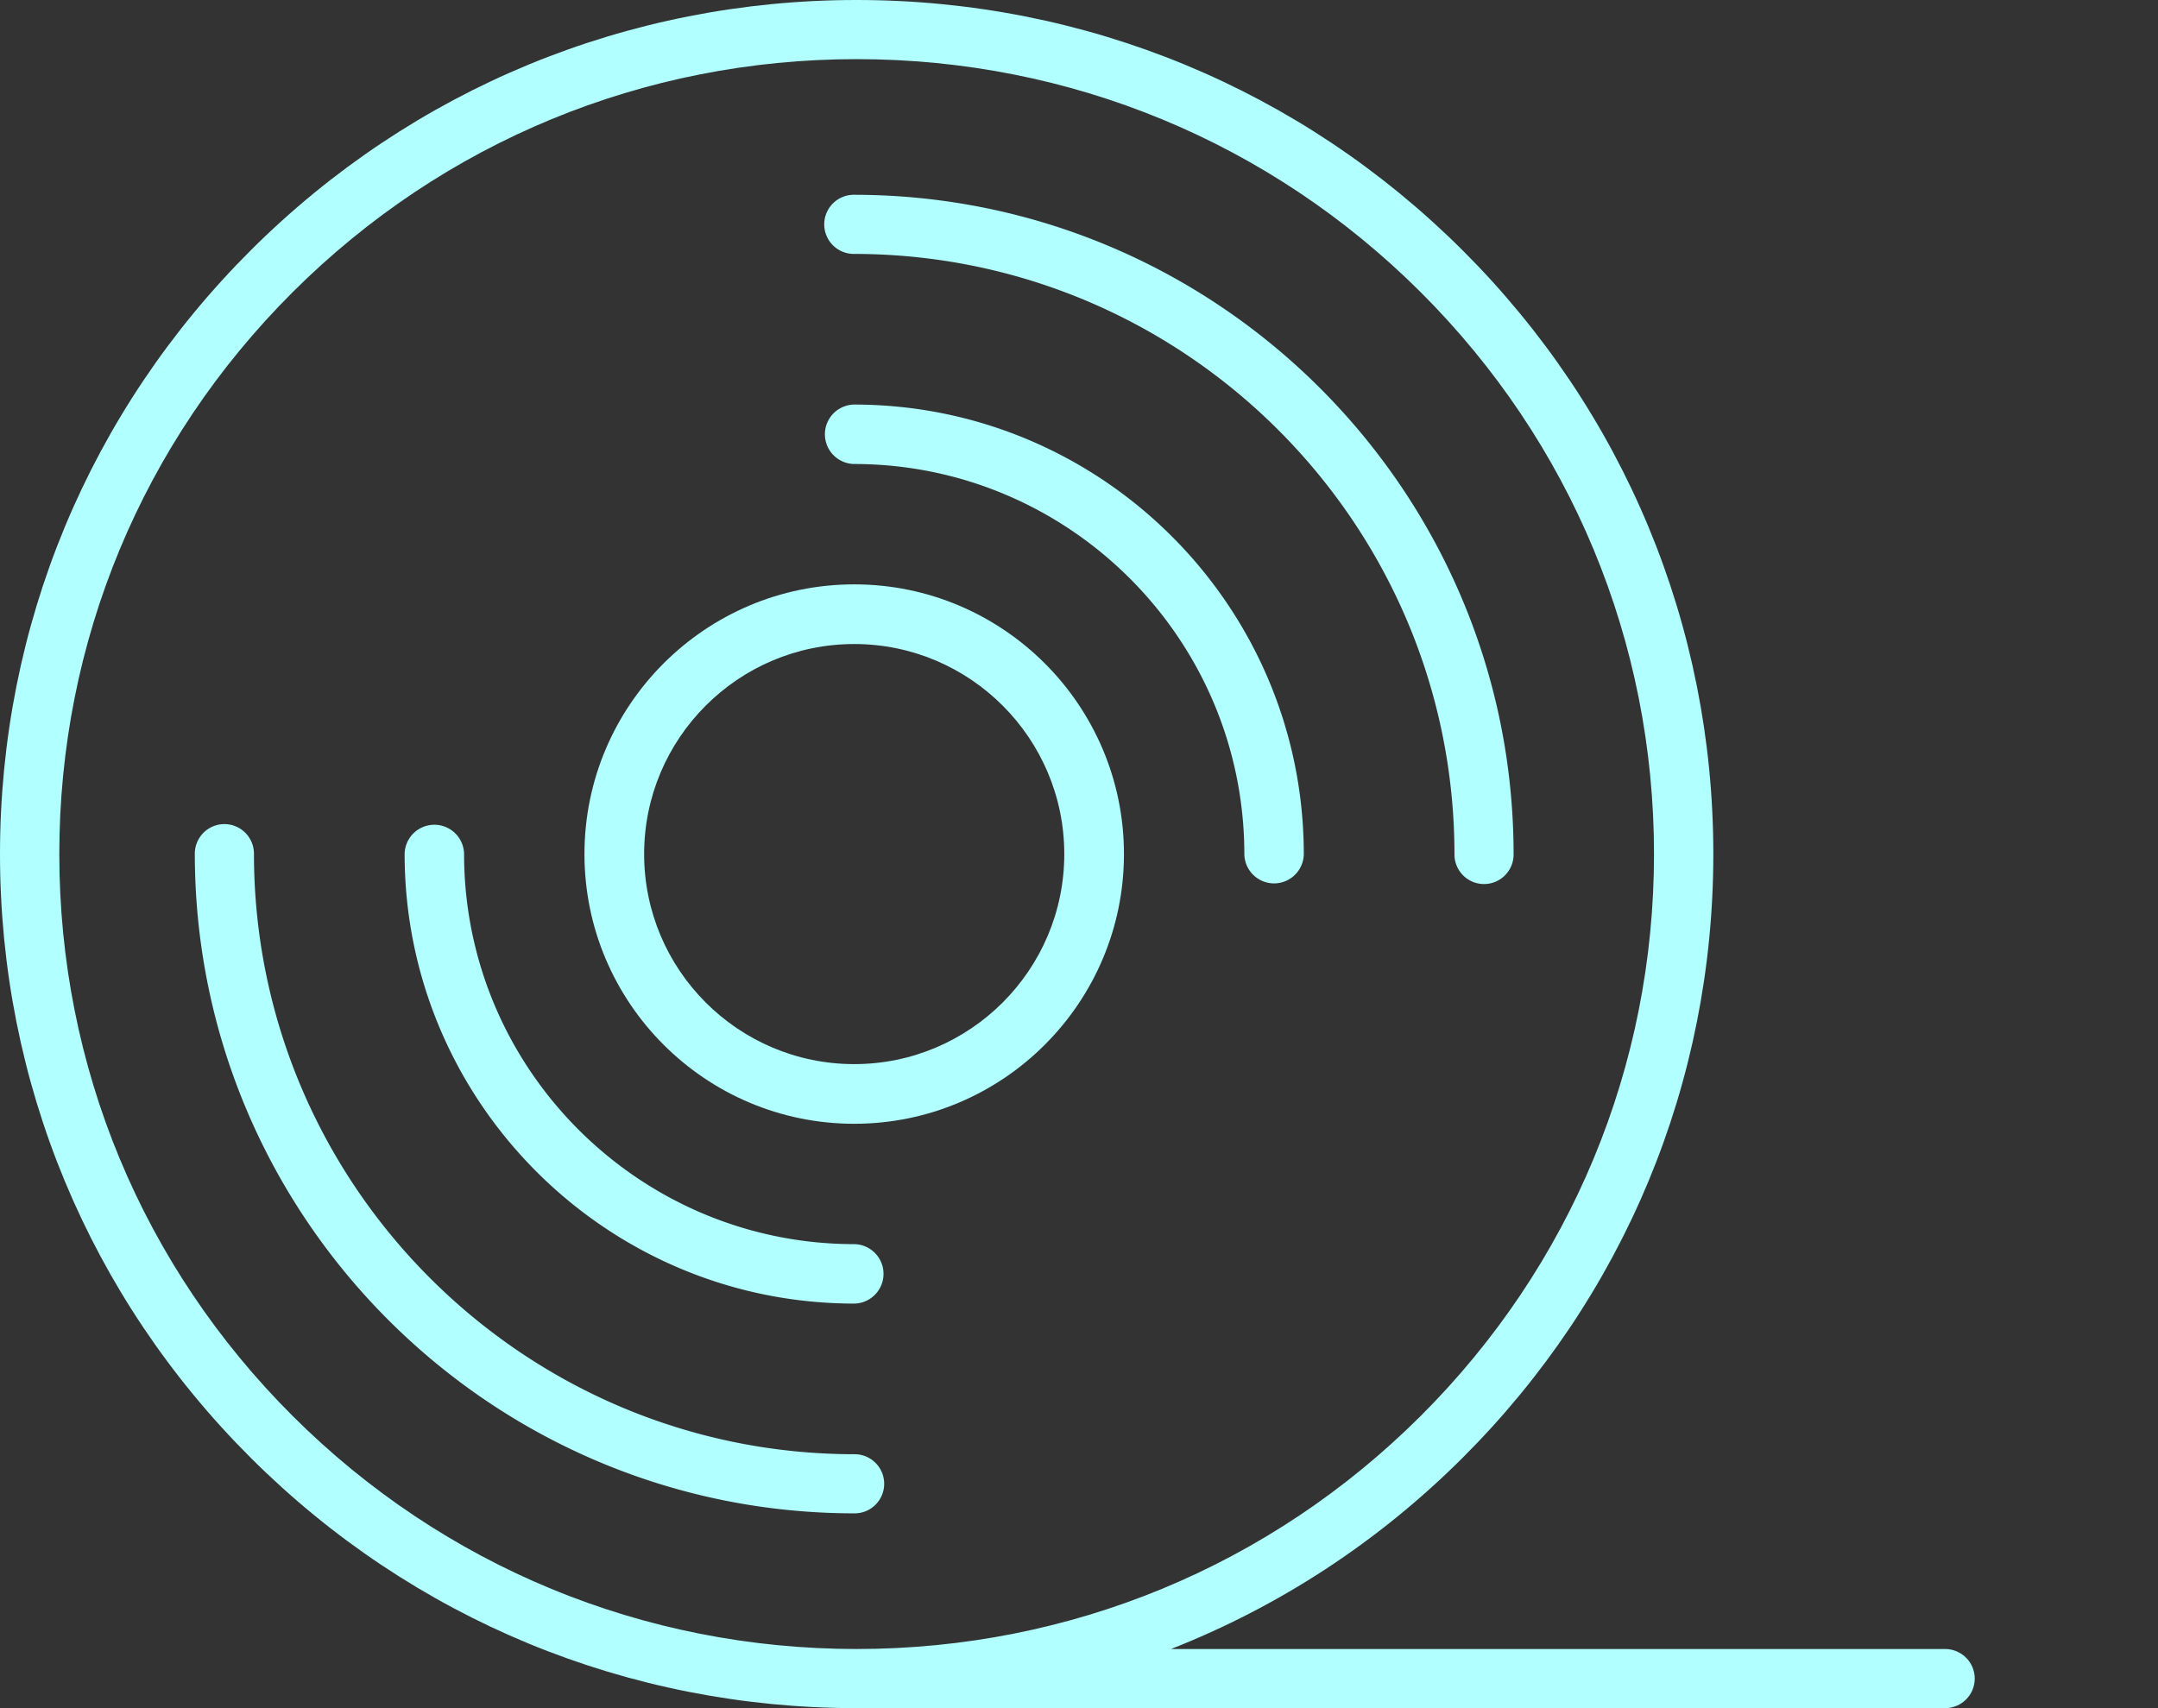<svg xmlns="http://www.w3.org/2000/svg" width="144" height="114" viewBox="0 0 144 114"><rect x="0" y="0" width="144" height="114" fill="#333333" stroke="none"/><g fill="#B1FFFF" fill-rule="evenodd"><path d="M57 42.982c7.73 0 14.018 6.289 14.018 14.018 0 7.73-6.289 14.018-14.018 14.018-7.73 0-14.018-6.289-14.018-14.018 0-7.73 6.289-14.018 14.018-14.018M57 75c9.925 0 18-8.075 18-18s-8.075-18-18-18-18 8.075-18 18 8.075 18 18 18"></path><path d="M57.016 87a1.984 1.984 0 0 0 0-3.967c-14.363 0-26.049-11.686-26.049-26.05a1.984 1.984 0 0 0-3.967 0C27 73.536 40.465 87 57.016 87M56.984 30.967c14.363 0 26.049 11.686 26.049 26.05a1.984 1.984 0 0 0 3.967 0C87 40.464 73.535 27 56.984 27a1.984 1.984 0 0 0 0 3.967"></path><path d="M59 99.027c0-1.09-.883-1.973-1.973-1.973-22.1 0-40.081-17.98-40.081-40.081a1.973 1.973 0 1 0-3.946 0C13 81.25 32.75 101 57.027 101c1.09 0 1.973-.883 1.973-1.973M56.973 16.946c22.1 0 40.081 17.98 40.081 40.081a1.973 1.973 0 1 0 3.946 0C101 32.75 81.25 13 56.973 13a1.973 1.973 0 0 0 0 3.946"></path><path d="M3.958 57c0-14.17 5.535-27.494 15.584-37.514 10.05-10.02 23.41-15.539 37.622-15.539s27.573 5.519 37.622 15.54c10.049 10.02 15.583 23.342 15.583 37.513s-5.534 27.494-15.583 37.514c-10.05 10.02-23.41 15.539-37.622 15.539s-27.573-5.518-37.622-15.539C9.492 84.494 3.958 71.171 3.958 57M144 110.053H78.14c7.2-2.828 13.808-7.127 19.445-12.748C108.382 86.54 114.328 72.225 114.328 57c0-15.225-5.946-29.54-16.743-40.305C86.788 5.929 72.433 0 57.164 0 41.895 0 27.54 5.93 16.743 16.695 5.946 27.46 0 41.775 0 57c0 15.225 5.946 29.54 16.743 40.305C27.54 108.071 41.895 114 57.163 114h72.628c1.093 0 1.98-.883 1.98-1.974 0-1.09-.887-1.973-1.98-1.973"></path></g></svg>